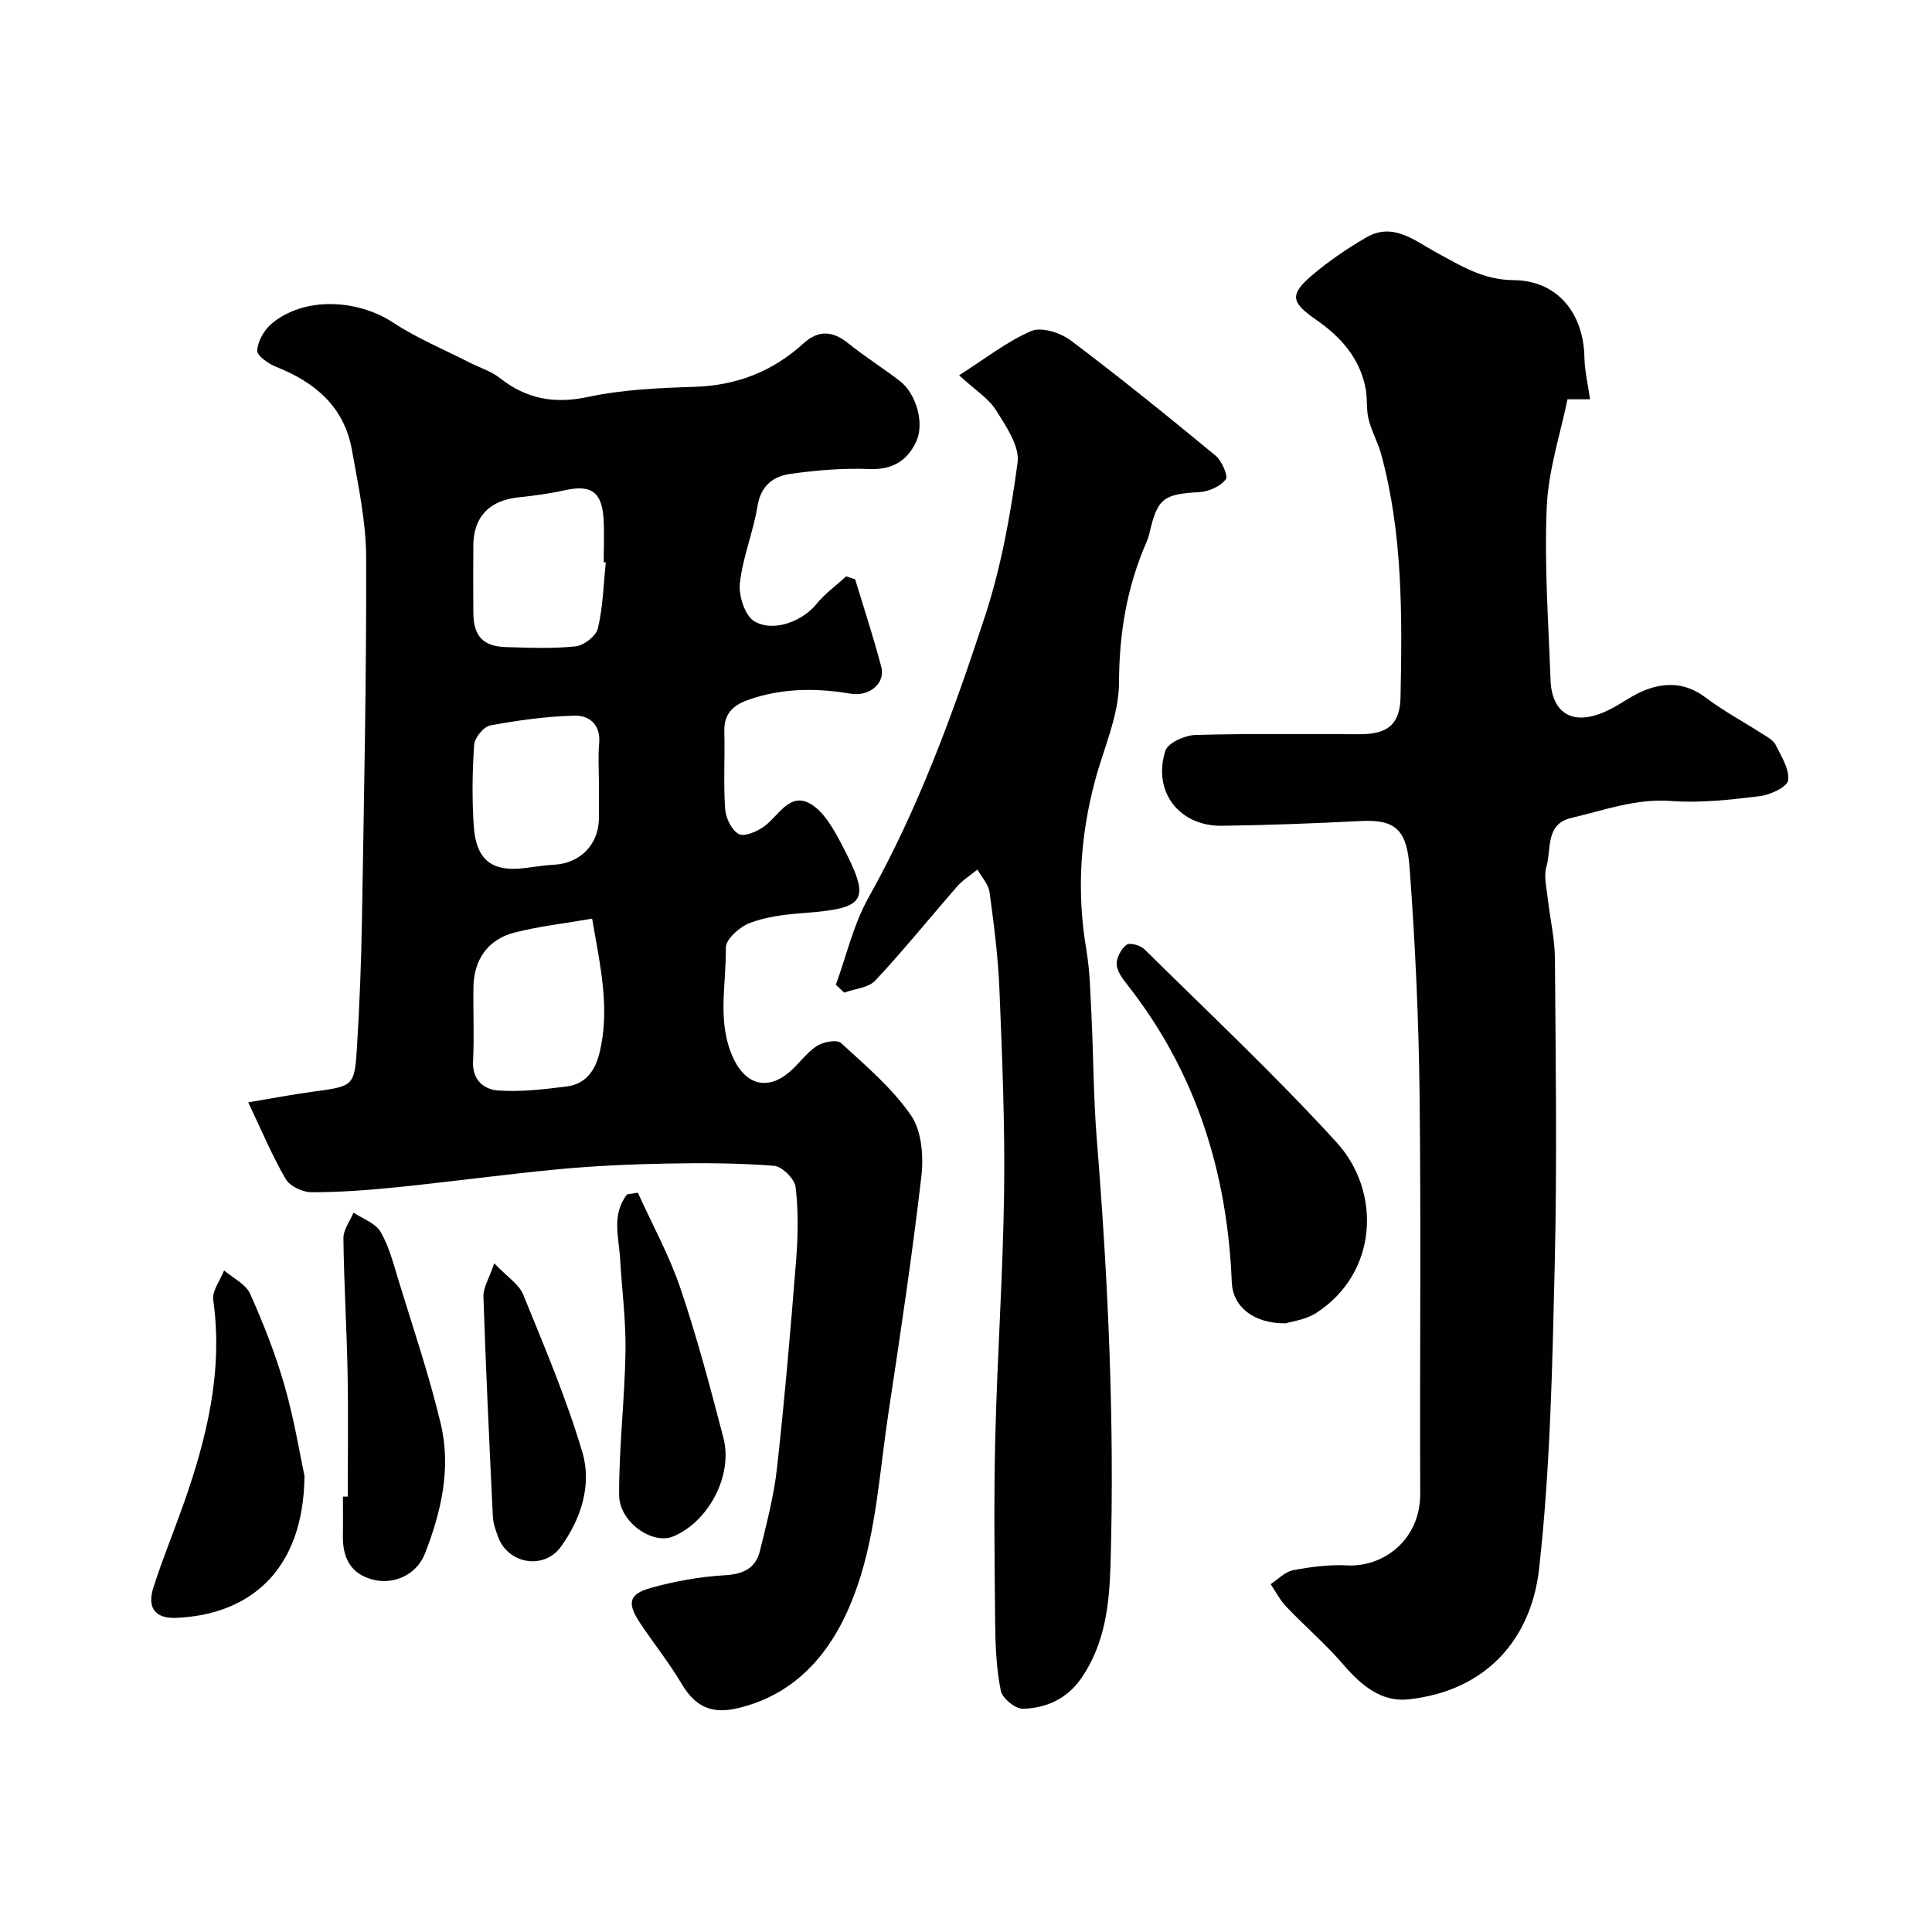 <svg enable-background="new 0 0 400 400" viewBox="0 0 400 400" xmlns="http://www.w3.org/2000/svg"><g fill="#010103"><path d="m177.05 119.94c1.83 6.04 3.81 12.03 5.41 18.13.91 3.47-2.56 6.19-6.35 5.55-7.21-1.22-14.36-1.17-21.37 1.34-3.14 1.13-4.88 2.98-4.78 6.53.15 5.33-.2 10.68.17 15.99.13 1.86 1.33 4.38 2.8 5.19 1.17.63 3.81-.5 5.27-1.56 2.96-2.15 5.19-7.01 9.36-4.81 2.94 1.55 5.02 5.33 6.7 8.53 6.17 11.76 5.18 13.23-8.06 14.22-3.71.28-7.55.75-10.98 2.05-2.08.79-4.97 3.37-4.94 5.11.11 7.66-1.94 15.5 1.61 23.01 2.48 5.24 6.89 6.62 11.43 2.84 2.04-1.7 3.59-4.05 5.77-5.49 1.32-.87 4.19-1.4 5.03-.63 5.14 4.71 10.61 9.35 14.51 15.01 2.21 3.21 2.61 8.46 2.13 12.6-1.9 16.4-4.36 32.73-6.83 49.06-1.8 11.92-2.51 24.27-6.34 35.54-3.98 11.72-11.17 22.28-24.87 25.52-5.41 1.28-8.78-.34-11.55-4.99-2.57-4.32-5.73-8.3-8.54-12.48-2.85-4.24-2.53-6.14 2.08-7.43 4.97-1.39 10.17-2.33 15.32-2.63 3.84-.22 6.42-1.42 7.31-5.06 1.39-5.67 2.89-11.37 3.53-17.15 1.59-14.37 2.83-28.78 3.97-43.2.39-4.97.47-10.04-.12-14.96-.2-1.69-2.79-4.26-4.44-4.4-7.32-.58-14.7-.61-22.05-.47-7.43.14-14.88.46-22.28 1.15-11.25 1.06-22.46 2.6-33.7 3.75-5.9.6-11.85 1.04-17.77 1.04-1.82 0-4.44-1.23-5.31-2.71-2.78-4.74-4.9-9.86-7.78-15.9 4.75-.79 9.05-1.62 13.4-2.21 8.46-1.14 8.63-1.08 9.13-9.46.52-8.59.87-17.19 1.01-25.79.42-25.09.95-50.19.88-75.29-.02-7.45-1.63-14.94-2.95-22.33-1.58-8.87-7.56-13.99-15.65-17.18-1.61-.63-4.03-2.34-3.96-3.41.12-1.93 1.44-4.25 2.98-5.54 6.71-5.65 17.74-5.12 25.22-.2 4.97 3.27 10.57 5.58 15.89 8.3 2.04 1.04 4.35 1.72 6.11 3.12 5.52 4.36 11.28 5.44 18.3 3.94 7.18-1.53 14.67-1.86 22.05-2.09 8.72-.28 16.17-3.17 22.56-9 3.07-2.8 6.02-2.62 9.24-.03 3.43 2.76 7.18 5.12 10.68 7.8 3.37 2.57 5.17 8.69 3.44 12.49-1.85 4.06-4.97 5.96-9.8 5.76-5.4-.22-10.89.25-16.26 1-3.51.49-6.13 2.39-6.82 6.63-.88 5.41-3.07 10.63-3.66 16.04-.28 2.58 1.07 6.74 3.03 7.87 4.06 2.36 10.05-.16 12.8-3.56 1.75-2.17 4.1-3.86 6.18-5.76.65.21 1.25.41 1.86.61zm-54.46 70.26c-5.69.99-11.02 1.57-16.15 2.9-5.44 1.41-8.33 5.63-8.42 11.21-.08 5.14.18 10.3-.08 15.43-.19 3.9 2.29 5.82 5.17 6.03 4.68.34 9.47-.24 14.17-.82 3.8-.47 5.85-3.06 6.79-6.78 2.31-9.18.24-18.03-1.48-27.97zm2.83-73.76c-.14-.01-.29-.03-.43-.04 0-2.99.15-6-.03-8.98-.34-5.6-2.62-7.12-7.99-5.93-3.18.71-6.43 1.15-9.67 1.49-5.97.63-9.25 4.01-9.3 9.9-.04 4.66-.03 9.32 0 13.98.02 4.8 1.99 6.97 6.72 7.11 4.82.14 9.68.36 14.46-.15 1.72-.18 4.24-2.16 4.61-3.74 1.05-4.43 1.16-9.08 1.63-13.64zm-1.42 45.93c0-2.83-.2-5.68.05-8.48.35-3.87-2.06-5.79-5.05-5.72-5.85.14-11.72.95-17.48 2.02-1.37.25-3.25 2.55-3.35 4.01-.39 5.63-.46 11.33-.07 16.96.46 6.53 3.45 9.08 9.26 8.68 2.43-.17 4.84-.69 7.27-.8 5.46-.25 9.36-4.19 9.37-9.67.01-2.34 0-4.67 0-7z"/><path d="m329.21 82.67c-.83 0-2.21 0-4.68 0-1.44 7.07-3.95 14.61-4.29 22.25-.53 11.91.35 23.88.78 35.82.25 7.05 4.81 10.13 12.76 5.89 2.27-1.21 4.39-2.8 6.77-3.73 4.34-1.69 8.49-1.55 12.52 1.48 3.76 2.83 7.96 5.08 11.93 7.63.96.62 2.16 1.25 2.62 2.19 1.17 2.37 2.9 5.05 2.59 7.36-.18 1.38-3.71 3.02-5.89 3.28-6.05.74-12.23 1.45-18.27 1-7.33-.56-13.9 1.91-20.71 3.5-5.47 1.27-4.09 6.47-5.17 10.1-.58 1.94.02 4.26.25 6.39.47 4.22 1.48 8.43 1.51 12.65.16 21.16.46 42.33-.04 63.49-.5 20.97-.91 42.04-3.24 62.85-1.61 14.4-10.82 25.28-27.1 27.02-5.53.59-9.74-2.91-13.37-7.14-3.66-4.27-7.98-7.97-11.87-12.05-1.29-1.35-2.17-3.1-3.24-4.67 1.54-1 2.97-2.56 4.64-2.88 3.68-.7 7.5-1.2 11.23-1 7.36.38 15.14-5.17 15.1-14.89-.11-27.49.19-54.99-.13-82.48-.18-15.71-.9-31.43-2.07-47.09-.56-7.55-2.67-10.03-10.02-9.66-9.59.49-19.2.86-28.8.99-8.87.12-14.43-7.05-11.75-15.51.52-1.64 4.02-3.23 6.19-3.29 11.36-.33 22.73-.14 34.1-.16 5.87-.01 8.3-2.1 8.41-7.78.33-16.84.47-33.68-4-50.13-.67-2.49-2-4.8-2.62-7.3-.5-2.02-.22-4.23-.6-6.29-1.17-6.31-5.13-10.75-10.21-14.27-5.24-3.64-5.62-5.2-.91-9.23 3.45-2.95 7.29-5.54 11.22-7.84 5.58-3.27 10.11.72 14.52 3.1 5.09 2.75 9.66 5.68 16 5.73 9.09.07 14.53 6.86 14.67 16.09.06 2.78.74 5.57 1.17 8.58z"/><path d="m173.05 203.89c2.21-6.05 3.66-12.52 6.77-18.06 10.35-18.46 17.54-38.21 24.08-58.15 3.38-10.3 5.33-21.16 6.78-31.93.46-3.38-2.4-7.52-4.48-10.84-1.54-2.45-4.28-4.13-7.63-7.21 5.45-3.47 9.91-7 14.95-9.17 2.1-.9 6.02.35 8.13 1.93 10.21 7.68 20.15 15.73 30.01 23.86 1.3 1.08 2.67 4.24 2.12 4.94-1.14 1.45-3.52 2.52-5.46 2.63-7.43.42-8.65 1.24-10.33 8.44-.15.63-.34 1.26-.6 1.86-4.07 9.3-5.68 18.88-5.71 29.15-.02 6.77-3.16 13.54-4.97 20.3-3.07 11.51-3.81 23.09-1.81 34.89.77 4.53.85 9.19 1.08 13.79.41 8.43.41 16.89 1.08 25.3 2.37 29.43 3.73 58.89 2.86 88.41-.24 8.13-1.14 16.29-6.01 23.37-2.96 4.31-7.25 6.25-12.12 6.38-1.56.04-4.26-2.15-4.58-3.71-.91-4.48-1.12-9.15-1.17-13.74-.13-12.87-.29-25.74.02-38.6.41-17.04 1.61-34.07 1.83-51.11.18-13.93-.4-27.87-.97-41.8-.27-6.71-1.14-13.42-2.04-20.08-.22-1.65-1.64-3.15-2.51-4.71-1.41 1.16-3.01 2.14-4.19 3.49-5.67 6.48-11.07 13.2-16.95 19.48-1.42 1.52-4.26 1.71-6.44 2.51-.57-.54-1.16-1.08-1.74-1.62z"/><path d="m266.2 273.98c-6.73.08-10.97-3.51-11.17-8.46-.92-22.77-7.4-43.56-21.64-61.65-.99-1.25-2.14-2.79-2.19-4.24-.05-1.37.93-3.19 2.05-4.03.66-.5 2.87.12 3.69.93 13.37 13.21 27.11 26.1 39.77 39.97 9.38 10.28 8.56 27.09-4.19 35.33-2.21 1.43-5.12 1.76-6.32 2.15z"/><path d="m63.04 305.6c-.2 20.13-11.95 28.8-26.65 29.36-4.23.16-5.96-2.07-4.66-6.19 1.86-5.86 4.22-11.57 6.27-17.37 4.81-13.66 8.22-27.5 6.15-42.23-.27-1.9 1.45-4.09 2.25-6.14 1.84 1.59 4.48 2.82 5.38 4.82 2.78 6.22 5.3 12.62 7.17 19.17 2.04 7.17 3.23 14.59 4.09 18.58z"/><path d="m72 309.86c0-8.58.13-17.17-.04-25.75-.18-9.25-.75-18.49-.86-27.74-.02-1.77 1.36-3.55 2.09-5.32 1.91 1.29 4.53 2.17 5.59 3.97 1.77 3.02 2.67 6.59 3.71 10 3.03 9.9 6.38 19.74 8.77 29.8 2.18 9.14.09 18.21-3.27 26.81-1.73 4.43-6.44 6.51-10.72 5.43-4.76-1.2-6.37-4.63-6.28-9.22.05-2.66.01-5.32.01-7.98z"/><path d="m132.06 246.93c2.99 6.61 6.53 13.03 8.84 19.87 3.43 10.13 6.17 20.51 8.87 30.87 2.04 7.8-3.07 17.4-10.41 20.44-4.27 1.77-11.16-2.94-11.18-8.63-.03-9.86 1.16-19.73 1.32-29.6.11-6.35-.73-12.72-1.1-19.08-.27-4.61-1.83-9.41 1.44-13.52.75-.11 1.48-.23 2.22-.35z"/><path d="m102.33 261.55c2.68 2.82 5.12 4.33 5.99 6.47 4.39 10.78 8.97 21.55 12.26 32.68 1.99 6.73-.27 13.76-4.46 19.54-3.53 4.87-10.94 3.55-12.99-2.02-.5-1.36-1.02-2.8-1.09-4.23-.73-15.18-1.45-30.36-1.95-45.55-.06-1.85 1.17-3.73 2.24-6.89z"/></g></svg>